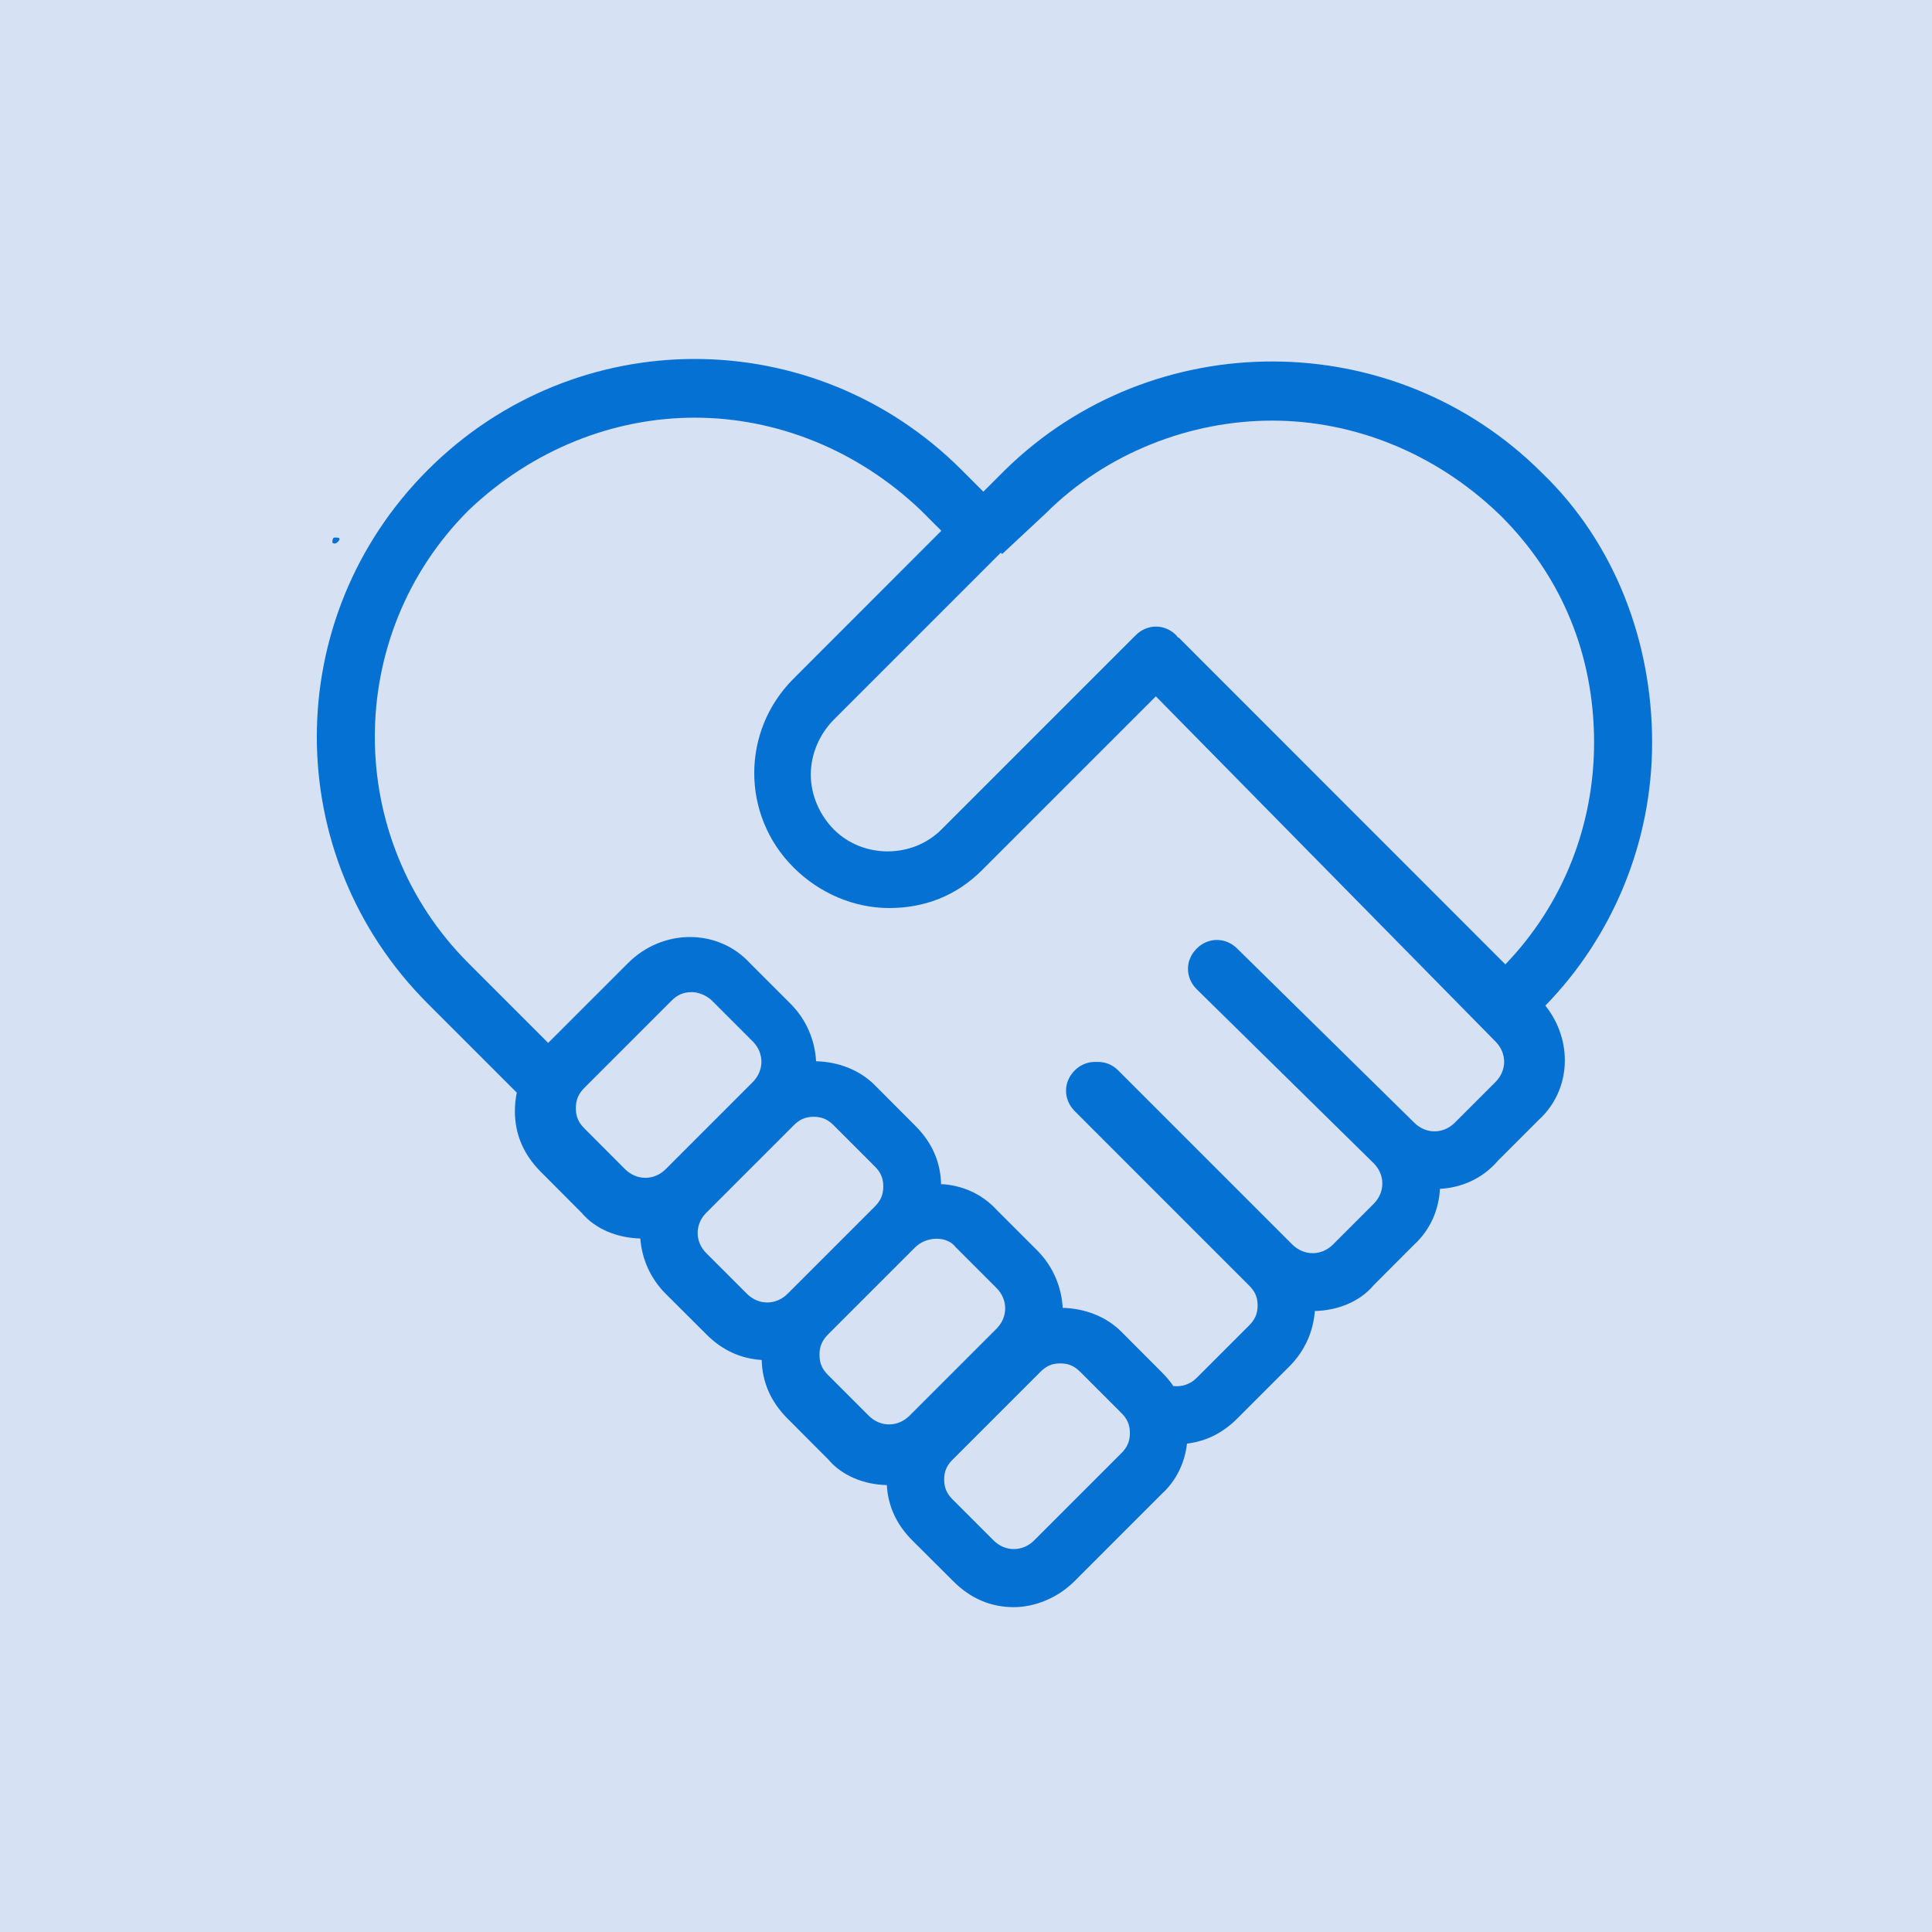 <svg xmlns="http://www.w3.org/2000/svg" xmlns:xlink="http://www.w3.org/1999/xlink" width="500" zoomAndPan="magnify" viewBox="0 0 375 375" height="500" preserveAspectRatio="xMidYMid meet" version="1.0"><defs><clipPath id="b373f3fb1c"><path d="M 64.504 104.328 L 65.953 104.328 L 65.953 105.52 L 64.504 105.52 Z M 64.504 104.328" clip-rule="nonzero"></path></clipPath><clipPath id="6103b2f1b8"><path d="M 65.926 104.699 C 65.324 105.75 64.727 105.523 64.574 105.375 C 64.426 105.148 64.574 104.551 64.727 104.398 C 64.949 104.25 65.773 104.398 65.773 104.398" clip-rule="nonzero"></path></clipPath><clipPath id="c8a43bc1ef"><path d="M 0.504 0.328 L 1.953 0.328 L 1.953 1.52 L 0.504 1.52 Z M 0.504 0.328" clip-rule="nonzero"></path></clipPath><clipPath id="13c09ef97c"><path d="M 1.926 0.699 C 1.324 1.75 0.727 1.523 0.574 1.375 C 0.426 1.148 0.574 0.551 0.727 0.398 C 0.949 0.25 1.773 0.398 1.773 0.398" clip-rule="nonzero"></path></clipPath><clipPath id="9082ea5495"><rect x="0" width="2" y="0" height="2"></rect></clipPath><clipPath id="0b2223bf44"><path d="M 61 69 L 320.57 69 L 320.57 311.977 L 61 311.977 Z M 61 69" clip-rule="nonzero"></path></clipPath></defs><rect x="-37.5" width="450" fill="#ffffff" y="-37.5" height="450" fill-opacity="1"></rect><rect x="-37.5" width="450" fill="#d7e1f4" y="-37.5" height="450" fill-opacity="1"></rect><g clip-path="url(#b373f3fb1c)"><g clip-path="url(#6103b2f1b8)"><g transform="matrix(1, 0, 0, 1, 64, 104)"><g clip-path="url(#9082ea5495)"><g clip-path="url(#c8a43bc1ef)"><g clip-path="url(#13c09ef97c)"><rect x="-146.5" width="540" fill="#0571d3" height="540" y="-186.5" fill-opacity="1"></rect></g></g></g></g></g></g><g clip-path="url(#0b2223bf44)"><path fill="#0571d3" d="M 134.844 69.676 C 116.125 69.676 97.406 76.848 83.043 91.211 C 54.312 119.938 54.312 166.086 83.043 194.816 L 100.309 212.082 C 100.066 213.27 99.938 214.457 99.938 215.668 C 99.938 220.156 101.609 224.094 104.996 227.48 L 112.871 235.379 C 115.598 238.633 119.91 240.281 124.285 240.391 C 124.574 244.266 126.18 248.09 129.215 251.129 L 137.109 259 C 140.191 262.102 143.797 263.711 147.844 263.973 C 147.953 268.285 149.605 272.09 152.859 275.344 L 160.734 283.242 C 163.461 286.496 167.773 288.148 172.129 288.258 C 172.371 292.305 173.977 295.891 177.078 298.992 L 184.977 306.867 C 188.34 310.254 192.277 311.949 196.789 311.949 C 200.727 311.949 205.234 310.254 208.602 306.867 L 225.492 289.973 C 228.398 287.332 229.961 283.859 230.398 280.207 C 234.027 279.766 237.305 278.184 240.145 275.344 L 250.285 265.203 C 253.32 262.168 254.926 258.344 255.211 254.469 C 259.59 254.359 263.898 252.711 266.629 249.457 L 274.504 241.559 C 277.672 238.656 279.277 234.762 279.496 230.758 C 283.633 230.516 287.699 228.867 290.824 225.215 L 298.699 217.34 C 304.992 211.578 305.363 201.965 299.953 195.188 C 313.043 181.75 320.676 163.492 320.676 144.133 C 320.676 124.426 313.348 105.289 299.27 91.762 C 270.543 63.055 223.82 63.055 195.094 91.211 L 190.871 95.434 L 186.648 91.211 C 172.285 76.848 153.562 69.676 134.844 69.676 Z M 134.844 81.07 C 150.617 81.07 166.387 87.25 178.773 99.086 L 182.711 103.023 L 154.004 131.75 C 143.863 141.891 143.863 158.211 154.004 168.352 C 159.062 173.414 165.816 176.25 172.57 176.25 C 179.324 176.25 185.527 173.984 190.605 168.902 L 224.352 135.16 L 290.254 202.141 C 292.52 204.383 292.52 207.77 290.254 210.035 L 282.379 217.91 C 280.133 220.156 276.746 220.156 274.504 217.91 L 240.145 184.125 C 237.898 181.883 234.512 181.883 232.27 184.125 C 230.023 186.367 230.023 189.754 232.27 192 L 266.629 225.785 C 268.871 228.031 268.871 231.418 266.629 233.66 L 258.73 241.559 C 256.488 243.801 253.102 243.801 250.836 241.559 L 217.047 207.77 C 215.859 206.562 214.34 206.055 212.824 206.121 C 211.328 206.055 209.809 206.562 208.602 207.77 C 206.355 210.016 206.355 213.402 208.602 215.668 L 242.387 249.457 C 243.531 250.578 244.102 251.699 244.102 253.371 C 244.102 255.066 243.531 256.207 242.387 257.332 L 232.27 267.449 C 230.973 268.746 229.32 269.207 227.738 269.031 C 227.098 268.086 226.352 267.184 225.492 266.348 L 217.617 258.453 C 214.629 255.461 210.469 253.965 206.27 253.855 C 206.047 249.852 204.441 245.824 201.297 242.68 L 193.422 234.805 C 190.52 231.66 186.648 230.031 182.664 229.836 C 182.555 225.523 180.906 221.738 177.629 218.484 L 169.754 210.586 C 166.762 207.594 162.605 206.098 158.402 205.988 C 158.184 201.984 156.578 197.961 153.434 194.816 L 145.559 186.941 C 139.355 180.188 128.641 180.188 121.891 186.941 L 106.402 202.426 L 90.918 186.941 C 66.699 162.723 66.699 123.305 90.918 99.086 C 103.301 87.25 119.074 81.07 134.844 81.07 Z M 246.918 81.641 C 262.668 81.641 278.441 87.824 290.824 99.656 L 291.395 100.207 C 303.23 112.039 309.41 127.242 309.41 144.133 C 309.41 160.082 303.473 175.457 292.188 187.184 L 228.883 123.852 C 228.77 123.766 228.641 123.723 228.551 123.633 C 228.441 123.523 228.418 123.391 228.309 123.305 C 226.066 121.059 222.68 121.059 220.434 123.305 L 182.711 161.027 C 177.078 166.66 167.512 166.66 161.879 161.027 C 159.062 158.211 157.371 154.273 157.371 150.336 C 157.371 146.398 159.062 142.461 161.879 139.648 L 194.258 107.27 L 194.523 107.531 L 202.969 99.656 C 214.805 87.824 231.148 81.641 246.918 81.641 Z M 134.293 192.57 C 135.418 192.57 137.09 193.121 138.211 194.242 L 146.105 202.141 C 148.352 204.383 148.352 207.77 146.105 210.035 L 129.215 226.93 C 126.969 229.176 123.582 229.176 121.316 226.93 L 113.441 219.035 C 112.32 217.91 111.77 216.789 111.77 215.098 C 111.77 213.402 112.32 212.281 113.441 211.137 L 130.336 194.242 C 131.457 193.121 132.602 192.57 134.293 192.57 Z M 157.918 216.77 C 159.613 216.77 160.758 217.34 161.879 218.484 L 169.754 226.359 C 170.875 227.48 171.449 228.602 171.449 230.297 C 171.449 231.988 170.875 233.113 169.754 234.234 L 152.859 251.129 C 150.617 253.371 147.23 253.371 144.984 251.129 L 137.109 243.254 C 134.844 241.008 134.844 237.621 137.109 235.379 L 154.004 218.484 C 155.125 217.34 156.246 216.77 157.918 216.77 Z M 181.809 240.438 C 183.281 240.438 184.691 240.988 185.527 242.109 L 193.422 250.004 C 195.668 252.25 195.668 255.637 193.422 257.902 L 176.527 274.797 C 174.262 277.039 170.875 277.039 168.633 274.797 L 160.734 266.898 C 159.613 265.777 159.062 264.656 159.062 262.961 C 159.062 261.27 159.613 260.145 160.734 259 L 177.629 242.109 C 178.773 240.988 180.312 240.438 181.809 240.438 Z M 205.785 264.633 C 207.477 264.633 208.621 265.203 209.742 266.348 L 217.617 274.223 C 218.742 275.344 219.312 276.469 219.312 278.16 C 219.312 279.855 218.742 280.977 217.617 282.098 L 200.727 298.992 C 198.48 301.234 195.094 301.234 192.852 298.992 L 184.977 291.117 C 183.832 289.996 183.262 288.852 183.262 287.156 C 183.262 285.484 183.832 284.363 184.977 283.242 L 201.871 266.348 C 202.992 265.203 204.113 264.633 205.785 264.633 Z M 205.785 264.633" fill-opacity="1" fill-rule="nonzero"></path></g></svg>